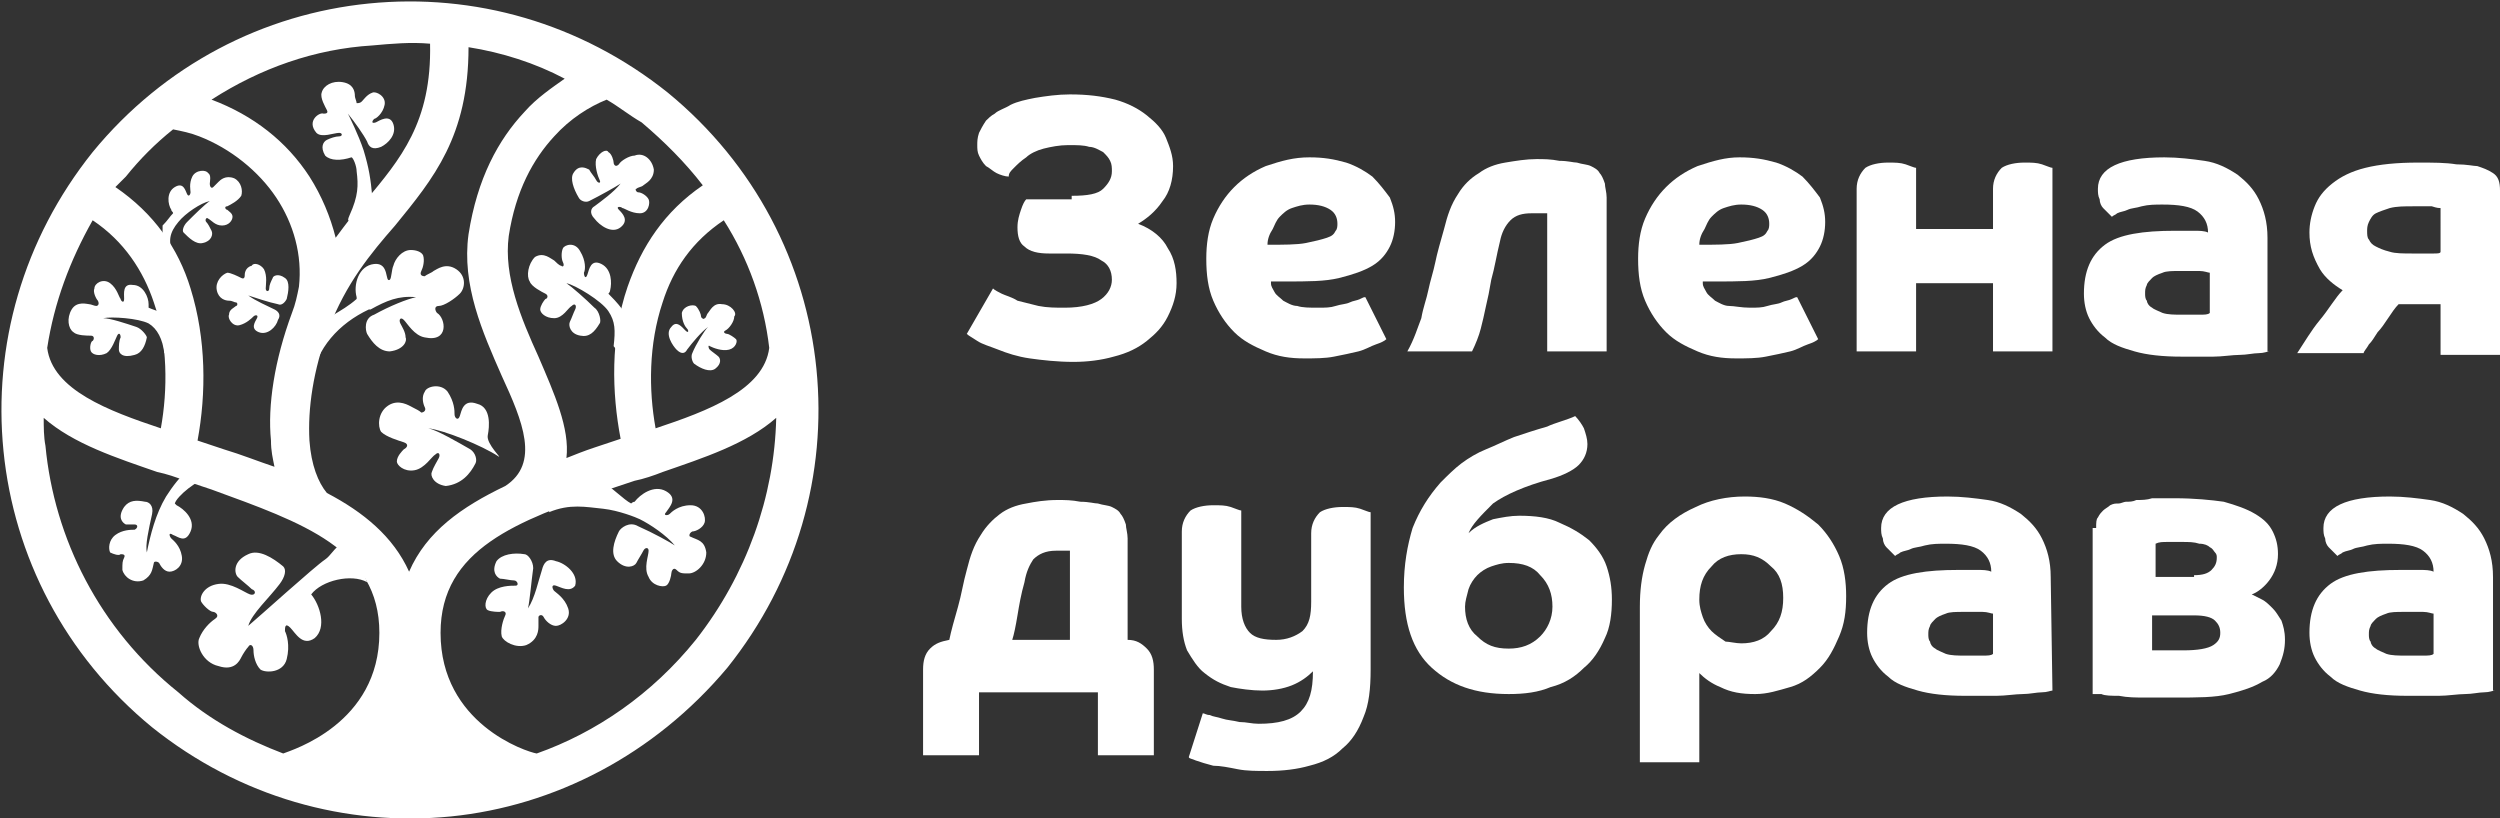 <?xml version="1.0" encoding="UTF-8"?> <svg xmlns="http://www.w3.org/2000/svg" xmlns:xlink="http://www.w3.org/1999/xlink" version="1.1" id="Слой_1" x="0px" y="0px" viewBox="0 0 143 46.8" style="enable-background:new 0 0 143 46.8;" xml:space="preserve"><rect x="0" y="0" width="143" height="46.8" fill="#333333" stroke="none"/> <style type="text/css"> .st0{fill:#FFFFFF;} .st1{fill-rule:evenodd;clip-rule:evenodd;fill:#FFFFFF;} </style> <g> <g> <path class="st0" d="M25.8,46.7c-6,0.6-12.1-1.1-17.1-5.1c-5-4.1-7.9-9.8-8.5-15.8S1.3,13.7,5.3,8.7c4.1-5,9.8-7.9,15.8-8.5 s12.1,1.1,17.1,5.1c5,4.1,7.9,9.8,8.5,15.8s-1.1,12.1-5.1,17.1C37.4,43.2,31.7,46.1,25.8,46.7 M16.2,43.1c0.5-0.2,5.5-1.7,5.5-6.9 c0-4.8-4.4-6.3-9.6-8.2c-0.3-0.1-0.6-0.2-1.5-0.5C10.1,27.3,9.5,27.1,9,27c-2.3-0.8-4.8-1.6-6.5-3.1c0,0.5,0,1.1,0.1,1.6 c0.5,5.3,3.1,10.5,7.6,14.1C12,41.2,14.1,42.3,16.2,43.1z M44.4,23.9c-1.7,1.5-4.2,2.3-6.5,3.1c-0.5,0.2-1.1,0.4-1.6,0.5 c-0.9,0.3-1.2,0.4-1.5,0.5c-5.2,1.8-9.6,3.4-9.6,8.2c0,5.2,4.9,6.8,5.5,6.9c3.4-1.2,6.6-3.4,9.1-6.5 C42.7,32.9,44.3,28.4,44.4,23.9z M41.4,12.6c-1.8,1.2-2.9,2.8-3.5,4.7c-0.8,2.4-0.8,5-0.4,7.2c3-1,6.2-2.2,6.5-4.6 C43.7,17.3,42.8,14.8,41.4,12.6z M34.7,5.7c-1,0.4-2.1,1.1-3,2.1c-1.2,1.3-2.2,3.1-2.6,5.7c-0.3,2.3,0.7,4.7,1.7,6.9 c0.9,2.1,1.8,4.1,1.6,5.8c0.5-0.2,1-0.4,1.6-0.6l1.5-0.5c-0.5-2.6-0.6-5.8,0.4-8.7c0.8-2.3,2.1-4.3,4.3-5.8 c-1-1.3-2.2-2.5-3.5-3.6C36,6.6,35.4,6.1,34.7,5.7z M26.8,2.7c0,5.1-2,7.5-4.2,10.2c-1.4,1.6-2.8,3.3-3.8,5.9l0,0 c-0.9,2.4-1.2,4.6-1.1,6.4c0.1,1.4,0.5,2.4,1,3c2.1,1.1,3.8,2.5,4.7,4.5c1-2.3,3-3.7,5.5-4.9c2-1.3,1-3.7-0.2-6.3 c-1.1-2.5-2.3-5.2-1.9-8.1c0.5-3.2,1.7-5.4,3.2-7c0.7-0.8,1.6-1.4,2.3-1.9C30.6,3.6,28.7,3,26.8,2.7z M12.1,5.7L12.1,5.7 c2.4,0.9,4.3,2.4,5.6,4.4c0.7,1.1,1.2,2.3,1.5,3.5c0.6-0.8,1.1-1.5,1.7-2.1c2-2.4,3.8-4.5,3.7-9c-1.1-0.1-2.2,0-3.3,0.1 C18,2.8,14.9,3.9,12.1,5.7z M6.6,10.7c2.2,1.5,3.6,3.5,4.3,5.8c0.9,2.9,0.9,6,0.4,8.7l1.5,0.5c1,0.3,2,0.7,2.9,1 c-0.1-0.5-0.2-0.9-0.2-1.5c-0.2-2,0.2-4.6,1.2-7.3l0,0l0,0c0.2-0.5,0.3-1,0.4-1.5c0.2-1.8-0.3-3.6-1.3-5.1s-2.6-2.8-4.4-3.5 c-0.5-0.2-1-0.3-1.5-0.4c-1,0.8-1.9,1.7-2.7,2.7C7,10.3,6.8,10.5,6.6,10.7z M2.7,19.9c0.3,2.4,3.5,3.6,6.5,4.6 c0.4-2.2,0.4-4.9-0.4-7.2c-0.6-1.8-1.7-3.5-3.5-4.7C4,14.9,3.1,17.3,2.7,19.9z"></path> <path class="st1" d="M16.6,35.9c-0.3-0.3-0.3,0-0.3,0.2c0.1,0.2,0.3,0.8,0.1,1.6c-0.2,0.8-1.2,0.8-1.5,0.6 c-0.3-0.3-0.4-0.8-0.4-1.1s-0.2-0.4-0.3-0.2c-0.1,0.1-0.3,0.4-0.4,0.6c-0.1,0.2-0.4,0.8-1.3,0.5c-0.9-0.2-1.3-1.2-1.1-1.6 c0.2-0.5,0.6-0.9,0.9-1.1c0.3-0.2,0-0.4-0.1-0.4c-0.2,0-0.6-0.4-0.7-0.6c-0.1-0.3,0.2-0.9,1-1c0.7-0.1,1.5,0.5,1.8,0.6 s0.4-0.2,0.1-0.3c-0.2-0.2-0.6-0.5-0.8-0.7s-0.3-0.9,0.6-1.3c0.6-0.3,1.4,0.2,2,0.7c0.2,0.2,0.1,0.6-0.2,1 c-0.6,0.8-1.6,1.7-1.8,2.4c0.6-0.5,3.8-3.4,4.4-3.8c0.6-0.4,1-1.9,2,0.3l0.4,1c-0.9-0.5-2.6-0.1-3.2,0.7c0.5,0.6,0.9,1.9,0.2,2.5 C17.3,37,16.9,36.2,16.6,35.9 M31.4,29.3c1.2-0.5,2.1-0.3,3.1-0.2l0,0c0.9,0.1,1.9,0.5,2.1,0.6c0.6,0.3,1.5,0.9,2,1.5 c-0.3-0.2-1.2-0.7-2.1-1.1c-0.5-0.3-1,0.1-1.1,0.3c-0.3,0.6-0.5,1.3-0.1,1.7c0.5,0.5,1,0.3,1.1,0.1s0.3-0.5,0.4-0.7 c0.1-0.2,0.3-0.2,0.3,0c0,0.3-0.3,1,0,1.5c0.2,0.5,0.8,0.6,1,0.5s0.3-0.6,0.3-0.7c0-0.1,0.1-0.4,0.3-0.2s0.3,0.2,0.7,0.2 s1-0.5,1-1.2c-0.1-0.7-0.5-0.7-0.9-0.9c-0.1,0-0.1-0.2,0.1-0.3c0.2,0,0.6-0.2,0.7-0.5c0.1-0.3-0.1-1-0.8-1s-1.1,0.4-1.2,0.5 c-0.1,0.1-0.4,0.1-0.2-0.1c0.2-0.3,0.7-0.8,0-1.2c-0.7-0.4-1.5,0.2-1.8,0.6c0,0-0.1,0-0.2,0.1c-0.4-0.2-1.2-1-1.7-1.3l-2.8,1.2 L31.4,29.3z M31.8,33.5c-0.3-0.1-0.2,0.2-0.1,0.3s0.6,0.4,0.8,1s-0.4,1-0.7,1s-0.6-0.3-0.7-0.5s-0.3-0.1-0.3,0s0,0.4,0,0.5 c0,0.2,0,0.8-0.7,1.1c-0.6,0.2-1.3-0.2-1.4-0.5c-0.1-0.4,0.1-1,0.2-1.2s-0.1-0.3-0.3-0.2c-0.1,0-0.5,0-0.7-0.1s-0.2-0.6,0.2-1 c0.4-0.4,1.1-0.4,1.4-0.4c0.2,0,0.1-0.3-0.1-0.3s-0.6-0.1-0.8-0.1c-0.2-0.1-0.5-0.4-0.2-1c0.3-0.4,1-0.5,1.6-0.4 c0.2,0,0.5,0.4,0.5,0.8c-0.1,0.7-0.2,1.9-0.3,2.3c0.4-0.6,0.6-1.6,0.8-2.2c0.1-0.4,0.3-0.7,0.8-0.5c0.5,0.1,1.3,0.7,1.1,1.4 C32.6,33.9,32.1,33.6,31.8,33.5z M27.2,26.5c0.1-0.2,0-0.6-0.3-0.8c-0.7-0.4-1.9-1.1-2.4-1.2c0.9,0.1,3.1,1,4,1.6 c0.3,0.2-0.7-0.7-0.6-1.2s0.2-1.6-0.6-1.8c-0.8-0.3-0.9,0.4-1,0.7c-0.1,0.3-0.3,0.1-0.3-0.1s0-0.7-0.4-1.3c-0.4-0.5-1.2-0.3-1.3,0 c-0.2,0.3-0.1,0.7,0,0.9c0.1,0.2-0.1,0.3-0.2,0.3c-0.1-0.1-0.3-0.2-0.5-0.3c-0.2-0.1-0.8-0.5-1.4-0.1s-0.6,1.2-0.4,1.5 c0.3,0.3,1,0.5,1.3,0.6s0.2,0.3,0,0.4c-0.1,0.1-0.4,0.4-0.4,0.7c0,0.2,0.4,0.6,1,0.5s1-0.8,1.2-0.9c0.2-0.2,0.3,0,0.2,0.2 c-0.1,0.2-0.3,0.5-0.4,0.8c-0.1,0.2,0.1,0.7,0.8,0.8C26.4,27.7,26.9,27.1,27.2,26.5z M19.6,4.7c-0.6-0.1-1.1,0.2-1.2,0.6 c-0.1,0.3,0.2,0.8,0.3,1c0.1,0.2-0.1,0.2-0.2,0.2c-0.2-0.1-1,0.4-0.4,1.1c0.3,0.3,1,0,1.3,0c0.2,0,0.2,0.2,0,0.2S18.9,7.9,18.7,8 c-0.2,0.1-0.4,0.4-0.1,0.9c0.3,0.3,0.9,0.3,1.5,0.1c0.1,0,0.3,0.5,0.3,0.8c0.1,0.8,0.1,1.4-0.4,2.5s1.3-1,1.3-1 c-0.1-1.1-0.2-1.7-0.5-2.7c-0.3-0.9-0.8-1.9-0.9-2.1C20.3,7,20.8,7.7,21,8.1c0.1,0.3,0.3,0.5,0.8,0.3c0.4-0.2,0.9-0.7,0.7-1.3 s-0.8-0.2-1-0.1c-0.3,0.1-0.2-0.1-0.1-0.2c0.1,0,0.5-0.3,0.6-0.8s-0.5-0.8-0.7-0.7c-0.3,0.1-0.5,0.4-0.6,0.5s-0.2,0.1-0.3,0.1 c0-0.1-0.1-0.3-0.1-0.4C20.3,5.2,20.2,4.8,19.6,4.7z M37.4,9.7c0,0.6-0.5,0.8-0.6,0.9c-0.1,0.1-0.3,0.1-0.4,0.2 c-0.1,0,0,0.2,0.1,0.2c0.2,0,0.5,0.2,0.6,0.4s0,0.8-0.5,0.8s-0.9-0.3-1-0.3c-0.1-0.1-0.4-0.1-0.2,0.1c0.2,0.2,0.6,0.6,0.1,1 s-1.2-0.1-1.5-0.5c-0.3-0.3-0.2-0.6,0-0.7c0.4-0.3,1.1-0.8,1.5-1.3c-0.3,0.2-1.2,0.7-1.8,1c-0.2,0.1-0.5,0-0.6-0.2 c-0.3-0.5-0.5-1.1-0.3-1.4c0.3-0.5,0.7-0.3,0.9-0.2c0.1,0.2,0.3,0.4,0.4,0.6c0.1,0.2,0.3,0.2,0.2,0S34,9.5,34.1,9.1 c0.2-0.4,0.6-0.6,0.7-0.4c0.2,0.1,0.3,0.5,0.3,0.6s0.1,0.3,0.3,0.1c0.1-0.2,0.6-0.5,0.9-0.5C36.8,8.7,37.3,9.1,37.4,9.7z M35.1,19.8c0.1-0.9,0.1-1.4-0.3-2c-0.4-0.6-1.9-1.5-2.4-1.6c0.3,0.2,1.1,0.9,1.6,1.4c0.3,0.2,0.4,0.8,0.3,0.9 c-0.3,0.5-0.6,0.8-1.1,0.7c-0.6-0.1-0.7-0.6-0.6-0.8c0.1-0.2,0.2-0.5,0.3-0.7s0-0.4-0.2-0.2c-0.2,0.1-0.5,0.7-1,0.7 s-0.8-0.3-0.8-0.5s0.2-0.5,0.3-0.6c0.1,0,0.2-0.2,0-0.3c-0.2-0.1-0.8-0.4-0.9-0.7c-0.2-0.3-0.1-1,0.3-1.4c0.5-0.3,0.9,0.1,1.1,0.2 c0.1,0.1,0.3,0.3,0.4,0.3c0.1,0.1,0.2,0,0.1-0.2c-0.1-0.2-0.1-0.6,0-0.8s0.7-0.4,1,0.2c0.3,0.5,0.3,1,0.2,1.2 c0,0.2,0.1,0.4,0.2,0.1c0.1-0.3,0.2-0.9,0.8-0.6c0.6,0.3,0.6,1.1,0.5,1.5c0,0.1-0.1,0.2-0.1,0.2c0.2,0.2,0.5,0.5,0.8,0.9l0.1,1.3 l-0.2,1.3L35.1,19.8z M9.9,14.5c-0.3-0.7-0.2-1.2,0.3-1.8c0.4-0.5,1.3-1.1,1.8-1.2c-0.3,0.2-0.9,0.8-1.3,1.2 c-0.2,0.2-0.3,0.5-0.2,0.6c0.3,0.3,0.7,0.7,1.1,0.6c0.5-0.1,0.6-0.5,0.5-0.7s-0.2-0.4-0.3-0.5s0-0.3,0.1-0.2 c0.2,0.1,0.4,0.4,0.8,0.4c0.4,0,0.6-0.3,0.6-0.5S13.1,12.1,13,12c-0.1,0-0.2-0.2,0-0.2c0.2-0.1,0.6-0.3,0.8-0.6 c0.1-0.3,0-0.8-0.4-1c-0.5-0.2-0.8,0.1-0.9,0.2c-0.1,0.1-0.2,0.2-0.3,0.3s-0.2,0-0.2-0.2c0-0.1,0.1-0.5-0.1-0.6 c-0.1-0.2-0.7-0.2-0.9,0.2s-0.1,0.8-0.1,0.9c0,0.1-0.1,0.3-0.2,0.1c-0.1-0.2-0.2-0.7-0.7-0.4s-0.4,1-0.2,1.3 c0,0.1,0.1,0.1,0.1,0.2c-0.2,0.2-0.3,0.4-0.6,0.7v0.5L9.9,14.5z M41.3,17.4c-0.5-0.1-0.7,0.4-0.8,0.5s-0.1,0.3-0.2,0.3 c0,0.1-0.2,0-0.2-0.1s-0.1-0.4-0.3-0.6c-0.2-0.1-0.7,0-0.8,0.4c0,0.5,0.2,0.8,0.3,0.9s0.1,0.3-0.1,0.1c-0.2-0.2-0.5-0.6-0.8-0.2 c-0.4,0.4,0.1,1.1,0.3,1.3c0.3,0.3,0.5,0.2,0.6,0c0.3-0.4,0.8-1,1.2-1.3c-0.2,0.2-0.7,1-0.9,1.5c-0.1,0.2,0,0.5,0.1,0.6 c0.4,0.3,0.9,0.5,1.2,0.3c0.4-0.3,0.3-0.6,0.2-0.7s-0.4-0.3-0.5-0.4s-0.1-0.3,0-0.2c0.2,0.1,0.7,0.3,1.1,0.2 c0.4-0.1,0.5-0.5,0.4-0.6s-0.4-0.3-0.5-0.3s-0.3-0.1-0.1-0.2s0.5-0.5,0.5-0.8C42.2,17.9,41.8,17.4,41.3,17.4z M12.4,16.6 c0.1,0.5,0.5,0.6,0.7,0.6s0.3,0.1,0.4,0.1c0.1,0,0.1,0.2,0,0.2c-0.1,0.1-0.4,0.2-0.4,0.5c-0.1,0.2,0.2,0.7,0.6,0.6 c0.4-0.1,0.7-0.4,0.8-0.5s0.3-0.1,0.2,0.1s-0.4,0.6,0.1,0.8c0.5,0.2,1-0.3,1.1-0.7c0.2-0.3,0-0.5-0.2-0.6 c-0.4-0.2-1.1-0.5-1.5-0.8c0.3,0.1,1.2,0.4,1.7,0.5c0.2,0.1,0.4-0.1,0.5-0.3c0.1-0.4,0.2-1-0.1-1.2c-0.4-0.3-0.7-0.1-0.7,0 c-0.1,0.2-0.2,0.4-0.2,0.6c0,0.2-0.2,0.2-0.2,0s0.1-0.7-0.1-1.1c-0.2-0.3-0.6-0.4-0.7-0.2C14,15.3,14,15.7,14,15.7 c0,0.1,0,0.3-0.2,0.2s-0.6-0.3-0.8-0.3C12.7,15.7,12.3,16.1,12.4,16.6z M17.9,19c0.7-0.9,1.6-1.1,2.5-1.9V17 c-0.2-0.7,0.1-1.8,1-1.9c0.9-0.1,0.6,1.1,0.9,0.9c0.1-0.1,0.1-0.6,0.2-0.8c0.1-0.4,0.5-0.9,1-0.9c0.3,0,0.6,0.1,0.7,0.3 c0.1,0.3,0,0.7-0.1,0.9s0,0.3,0.2,0.3c0.1-0.1,0.4-0.2,0.5-0.3c0.2-0.1,0.7-0.5,1.3-0.1c0.6,0.4,0.5,1.1,0.2,1.4s-0.9,0.7-1.2,0.7 c-0.3,0-0.2,0.3-0.1,0.4c0.5,0.3,0.7,1.7-0.7,1.4c-0.6-0.1-1-0.8-1.2-1s-0.3,0-0.2,0.2c0.1,0.2,0.3,0.5,0.3,0.8 c0.1,0.2-0.1,0.7-0.9,0.8c-0.6,0-1-0.5-1.3-1c-0.1-0.2-0.2-0.9,0.4-1.1c0.9-0.5,1.9-0.9,2.4-1c-1-0.1-1.7,0.2-2.6,0.7h-0.1 c-1.7,0.8-3,2.2-3.3,4.1l-0.6-0.2L17.9,19z M9.4,20.2c-0.1-0.8-0.4-1.4-0.9-1.7c-0.6-0.3-2.1-0.4-2.6-0.3c0.4,0,1.3,0.3,1.9,0.5 c0.3,0.1,0.6,0.5,0.6,0.6c-0.1,0.5-0.3,0.9-0.7,1C7,20.5,6.8,20.2,6.8,20s0-0.5,0.1-0.7c0-0.2-0.1-0.3-0.2-0.1 c-0.1,0.2-0.3,0.8-0.6,1c-0.4,0.2-0.8,0.1-0.9-0.1s0-0.6,0.1-0.6c0.1-0.1,0.1-0.3-0.1-0.3s-0.8,0-1-0.2c-0.3-0.2-0.4-0.8-0.1-1.3 s0.9-0.3,1-0.3s0.3,0.1,0.4,0.1s0.2-0.1,0.1-0.3c-0.1-0.1-0.3-0.5-0.2-0.7c0-0.3,0.5-0.6,0.9-0.3c0.4,0.3,0.5,0.8,0.6,0.9 c0,0.1,0.2,0.3,0.2,0S7,16.2,7.6,16.3c0.6,0,0.9,0.7,0.9,1.1c0,0.1,0,0.2,0,0.2c0.2,0.1,0.6,0.2,1,0.4l0.3,1.1l0.2,1.2L9.4,20.2z M8.4,31.6c-0.1-0.4,0.1-1.3,0.3-2.2c0.1-0.5-0.2-0.7-0.4-0.7c-0.5-0.1-0.9-0.1-1.2,0.3c-0.4,0.6-0.1,0.9,0.1,1c0.2,0,0.3,0,0.5,0 s0.2,0.2,0,0.3c-0.2,0-0.7,0-1.1,0.3s-0.4,0.8-0.3,1c0.2,0.1,0.5,0.2,0.6,0.1c0.1,0,0.3,0,0.2,0.2C7,32.1,7,32.2,7,32.6 c0.1,0.4,0.6,0.8,1.2,0.6c0.5-0.3,0.5-0.6,0.6-1c0-0.1,0.2-0.1,0.3,0c0.1,0.2,0.3,0.5,0.6,0.5s0.8-0.3,0.7-0.9s-0.5-0.9-0.6-1 s-0.2-0.4,0.1-0.2c0.3,0.1,0.7,0.5,1-0.2s-0.4-1.3-0.8-1.5L10,28.8c0.1-0.4,1.3-1.4,2-1.5c-0.5-1.6-1.8,0-2.5,1.1 C8.9,29.4,8.6,30.6,8.4,31.6z"></path> </g> <g> <path class="st0" d="M64.5,36.6c0.5,0,0.8,0.2,1.1,0.5c0.3,0.3,0.4,0.7,0.4,1.2v4.9h-3.2v-3.6H56v3.6h-3.2v-4.9 c0-0.5,0.1-0.9,0.4-1.2c0.3-0.3,0.6-0.4,1.1-0.5c0.1-0.5,0.3-1.2,0.5-1.9s0.3-1.4,0.5-2.1c0.2-0.8,0.4-1.4,0.8-2 c0.3-0.5,0.7-0.9,1.1-1.2c0.4-0.3,0.9-0.5,1.5-0.6c0.5-0.1,1.1-0.2,1.8-0.2c0.4,0,0.8,0,1.3,0.1c0.5,0,0.8,0.1,1,0.1 c0.3,0.1,0.6,0.1,0.8,0.2s0.4,0.2,0.5,0.4c0.1,0.1,0.2,0.3,0.3,0.6c0,0.2,0.1,0.5,0.1,0.8C64.5,30.8,64.5,36.6,64.5,36.6z M58.6,33.3c-0.2,0.7-0.3,1.3-0.4,1.9c-0.1,0.6-0.2,1.1-0.3,1.4h3.3v-5.1c-0.1,0-0.2,0-0.4,0c-0.1,0-0.2,0-0.4,0 c-0.6,0-1,0.2-1.3,0.5C58.9,32.3,58.7,32.7,58.6,33.3z"></path> <path class="st0" d="M68.8,40.8c0.1,0,0.2,0.1,0.4,0.1c0.2,0.1,0.4,0.1,0.7,0.2s0.6,0.1,1,0.2c0.4,0,0.7,0.1,1.1,0.1 c1.1,0,1.9-0.2,2.4-0.7s0.7-1.2,0.7-2.3c-0.3,0.3-0.7,0.6-1.2,0.8s-1.1,0.3-1.7,0.3s-1.3-0.1-1.8-0.2c-0.6-0.2-1-0.4-1.5-0.8 c-0.4-0.3-0.7-0.8-1-1.3c-0.2-0.5-0.3-1.1-0.3-1.8v-5c0-0.5,0.2-0.9,0.5-1.2c0.3-0.2,0.8-0.3,1.3-0.3c0.4,0,0.7,0,1,0.1 s0.5,0.2,0.6,0.2v5.5c0,0.7,0.2,1.2,0.5,1.5s0.8,0.4,1.5,0.4c0.6,0,1.1-0.2,1.5-0.5c0.4-0.4,0.5-0.9,0.5-1.7v-3.9 c0-0.5,0.2-0.9,0.5-1.2c0.3-0.2,0.8-0.3,1.3-0.3c0.4,0,0.7,0,1,0.1s0.5,0.2,0.6,0.2v9c0,1.1-0.1,2-0.4,2.7 c-0.3,0.8-0.7,1.4-1.2,1.8c-0.5,0.5-1.1,0.8-1.9,1c-0.7,0.2-1.5,0.3-2.4,0.3c-0.6,0-1.2,0-1.7-0.1s-1-0.2-1.4-0.2 c-0.4-0.1-0.7-0.2-1-0.3c-0.2-0.1-0.4-0.1-0.4-0.2L68.8,40.8z"></path> <path class="st0" d="M84,30.5c0.4-0.4,0.9-0.6,1.4-0.8c0.5-0.1,1-0.2,1.5-0.2c0.9,0,1.7,0.1,2.3,0.4c0.7,0.3,1.2,0.6,1.7,1 c0.4,0.4,0.8,0.9,1,1.5c0.2,0.6,0.3,1.2,0.3,1.9c0,0.8-0.1,1.6-0.4,2.2c-0.3,0.7-0.7,1.3-1.2,1.7c-0.5,0.5-1.1,0.9-1.9,1.1 c-0.7,0.3-1.5,0.4-2.4,0.4c-1.9,0-3.3-0.5-4.4-1.5s-1.6-2.5-1.6-4.6c0-1.3,0.2-2.4,0.5-3.4c0.4-1,0.9-1.8,1.6-2.6 c0.4-0.4,0.8-0.8,1.2-1.1c0.4-0.3,0.9-0.6,1.4-0.8c0.5-0.2,1.1-0.5,1.6-0.7c0.6-0.2,1.2-0.4,1.9-0.6c0.2-0.1,0.5-0.2,0.8-0.3 c0.3-0.1,0.6-0.2,0.8-0.3c0.2,0.2,0.4,0.5,0.5,0.7c0.1,0.3,0.2,0.6,0.2,0.9c0,0.5-0.2,0.9-0.5,1.2c-0.3,0.3-0.9,0.6-1.6,0.8 c-1.5,0.4-2.6,0.9-3.3,1.4C84.7,29.5,84.2,30,84,30.5z M83.8,34.7c0,0.7,0.2,1.3,0.7,1.7c0.5,0.5,1,0.7,1.8,0.7 c0.7,0,1.3-0.2,1.8-0.7c0.4-0.4,0.7-1,0.7-1.7s-0.2-1.3-0.7-1.8c-0.4-0.5-1-0.7-1.8-0.7c-0.4,0-0.7,0.1-1,0.2 c-0.3,0.1-0.6,0.3-0.8,0.5c-0.2,0.2-0.4,0.5-0.5,0.8C83.9,34.1,83.8,34.4,83.8,34.7z"></path> <path class="st0" d="M93.8,43.8v-9.1c0-0.9,0.1-1.7,0.3-2.4c0.2-0.7,0.4-1.2,0.8-1.7c0.5-0.7,1.2-1.2,2.1-1.6 c0.8-0.4,1.8-0.6,2.8-0.6c0.8,0,1.6,0.1,2.3,0.4c0.7,0.3,1.3,0.7,1.9,1.2c0.5,0.5,0.9,1.1,1.2,1.8c0.3,0.7,0.4,1.5,0.4,2.3 c0,0.9-0.1,1.6-0.4,2.3s-0.6,1.3-1.1,1.8s-1,0.9-1.7,1.1s-1.3,0.4-2,0.4c-0.8,0-1.4-0.1-2-0.4c-0.5-0.2-0.9-0.5-1.2-0.8v5.1h-3.4 V43.8z M99.6,36.8c0.7,0,1.3-0.2,1.7-0.7c0.5-0.5,0.7-1.1,0.7-1.9c0-0.8-0.2-1.4-0.7-1.8c-0.5-0.5-1-0.7-1.7-0.7s-1.3,0.2-1.7,0.7 c-0.5,0.5-0.7,1.1-0.7,1.9c0,0.4,0.1,0.7,0.2,1s0.3,0.6,0.5,0.8s0.5,0.4,0.8,0.6C98.9,36.7,99.3,36.8,99.6,36.8z"></path> <path class="st0" d="M117.4,39.5c-0.1,0-0.3,0.1-0.6,0.1c-0.3,0-0.7,0.1-1.1,0.1s-1,0.1-1.5,0.1c-0.6,0-1.2,0-1.8,0 c-1.1,0-2-0.1-2.7-0.3s-1.3-0.4-1.7-0.8c-0.4-0.3-0.7-0.7-0.9-1.1c-0.2-0.4-0.3-0.9-0.3-1.4c0-1.3,0.4-2.2,1.2-2.8 c0.8-0.6,2.2-0.8,4-0.8c0.5,0,0.8,0,1.1,0c0.3,0,0.6,0,0.8,0.1c0-0.5-0.2-0.9-0.6-1.2c-0.4-0.3-1.1-0.4-2-0.4 c-0.4,0-0.8,0-1.2,0.1c-0.3,0.1-0.6,0.1-0.8,0.2c-0.2,0.1-0.4,0.1-0.6,0.2c-0.1,0.1-0.2,0.1-0.3,0.2c0,0-0.1-0.1-0.2-0.2 s-0.2-0.2-0.3-0.3c-0.1-0.1-0.2-0.3-0.2-0.5c-0.1-0.2-0.1-0.4-0.1-0.6c0-1.2,1.3-1.8,3.8-1.8c0.8,0,1.6,0.1,2.3,0.2 c0.7,0.1,1.3,0.4,1.9,0.8c0.5,0.4,0.9,0.8,1.2,1.4c0.3,0.6,0.5,1.3,0.5,2.2L117.4,39.5L117.4,39.5z M114,35.1 c-0.1,0-0.3-0.1-0.6-0.1c-0.2,0-0.6,0-1.1,0c-0.4,0-0.8,0-1,0.1c-0.3,0.1-0.5,0.2-0.6,0.3s-0.3,0.3-0.3,0.4 c-0.1,0.2-0.1,0.3-0.1,0.5c0,0.1,0,0.3,0.1,0.4c0,0.1,0.1,0.3,0.3,0.4c0.1,0.1,0.4,0.2,0.6,0.3c0.3,0.1,0.7,0.1,1.1,0.1s0.7,0,1,0 s0.5,0,0.6-0.1V35.1z"></path> <path class="st0" d="M119.9,30.2c0-0.3,0-0.5,0.1-0.6c0.1-0.2,0.2-0.3,0.3-0.4c0.1-0.1,0.3-0.2,0.4-0.3c0.2-0.1,0.3-0.1,0.5-0.1 c0.1,0,0.3-0.1,0.4-0.1c0.2,0,0.4,0,0.6-0.1c0.3,0,0.6,0,0.9-0.1c0.4,0,0.8,0,1.3,0c1.1,0,2.1,0.1,2.8,0.2 c0.7,0.2,1.3,0.4,1.8,0.7c0.5,0.3,0.8,0.6,1,1s0.3,0.8,0.3,1.3c0,0.6-0.2,1.1-0.5,1.5s-0.7,0.7-1,0.8c0.2,0.1,0.4,0.2,0.6,0.3 c0.2,0.1,0.4,0.3,0.6,0.5c0.2,0.2,0.3,0.4,0.5,0.7c0.1,0.3,0.2,0.6,0.2,1.1s-0.1,0.9-0.3,1.4c-0.2,0.4-0.5,0.8-1,1 c-0.5,0.3-1.1,0.5-1.9,0.7c-0.8,0.2-1.8,0.2-3.1,0.2c-0.6,0-1.2,0-1.7,0s-1,0-1.5-0.1c-0.4,0-0.8,0-1-0.1c-0.3,0-0.4,0-0.5,0v-9.5 H119.9z M125.5,32.9c0.5,0,0.8-0.1,1-0.3s0.3-0.4,0.3-0.7c0-0.1,0-0.2-0.1-0.3c-0.1-0.1-0.1-0.2-0.3-0.3c-0.1-0.1-0.3-0.2-0.6-0.2 c-0.3-0.1-0.6-0.1-1-0.1c-0.3,0-0.6,0-0.8,0c-0.3,0-0.5,0-0.7,0.1V33h2.2V32.9z M123.2,37.2c0.2,0,0.4,0,0.6,0c0.3,0,0.6,0,1.1,0 c0.8,0,1.4-0.1,1.7-0.3c0.3-0.2,0.4-0.4,0.4-0.7s-0.1-0.5-0.3-0.7c-0.2-0.2-0.6-0.3-1.2-0.3h-2.4v2H123.2z"></path> <path class="st0" d="M142.7,39.5c-0.1,0-0.3,0.1-0.6,0.1s-0.7,0.1-1.1,0.1c-0.4,0-1,0.1-1.5,0.1c-0.6,0-1.2,0-1.8,0 c-1.1,0-2-0.1-2.7-0.3s-1.3-0.4-1.7-0.8c-0.4-0.3-0.7-0.7-0.9-1.1c-0.2-0.4-0.3-0.9-0.3-1.4c0-1.3,0.4-2.2,1.2-2.8s2.2-0.8,4-0.8 c0.5,0,0.8,0,1.1,0s0.6,0,0.8,0.1c0-0.5-0.2-0.9-0.6-1.2c-0.4-0.3-1.1-0.4-2-0.4c-0.4,0-0.8,0-1.2,0.1c-0.3,0.1-0.6,0.1-0.8,0.2 s-0.4,0.1-0.6,0.2c-0.1,0.1-0.2,0.1-0.3,0.2c0,0-0.1-0.1-0.2-0.2c-0.1-0.1-0.2-0.2-0.3-0.3c-0.1-0.1-0.2-0.3-0.2-0.5 c-0.1-0.2-0.1-0.4-0.1-0.6c0-1.2,1.3-1.8,3.8-1.8c0.8,0,1.6,0.1,2.3,0.2s1.3,0.4,1.9,0.8c0.5,0.4,0.9,0.8,1.2,1.4s0.5,1.3,0.5,2.2 v6.5H142.7z M139.2,35.1c-0.1,0-0.3-0.1-0.6-0.1c-0.2,0-0.6,0-1.1,0c-0.4,0-0.8,0-1,0.1c-0.3,0.1-0.5,0.2-0.6,0.3 s-0.3,0.3-0.3,0.4c-0.1,0.2-0.1,0.3-0.1,0.5c0,0.1,0,0.3,0.1,0.4c0,0.1,0.1,0.3,0.3,0.4c0.1,0.1,0.4,0.2,0.6,0.3 c0.3,0.1,0.7,0.1,1.1,0.1c0.4,0,0.7,0,1,0s0.5,0,0.6-0.1V35.1z"></path> </g> <g> <path class="st0" d="M61.3,11.2c0.9,0,1.5-0.1,1.8-0.4c0.3-0.3,0.5-0.6,0.5-1c0-0.2,0-0.4-0.1-0.6c-0.1-0.2-0.2-0.3-0.4-0.5 c-0.2-0.1-0.5-0.3-0.8-0.3c-0.3-0.1-0.7-0.1-1.2-0.1s-1,0.1-1.4,0.2c-0.4,0.1-0.8,0.3-1,0.5c-0.3,0.2-0.5,0.4-0.7,0.6 c-0.2,0.2-0.3,0.3-0.3,0.5c-0.2,0-0.5-0.1-0.7-0.2c-0.2-0.1-0.4-0.3-0.6-0.4c-0.2-0.2-0.3-0.4-0.4-0.6c-0.1-0.2-0.1-0.4-0.1-0.6 c0-0.2,0-0.4,0.1-0.7c0.1-0.2,0.2-0.4,0.4-0.7c0.1-0.1,0.3-0.3,0.5-0.4c0.2-0.2,0.6-0.3,0.9-0.5c0.4-0.2,0.9-0.3,1.4-0.4 c0.6-0.1,1.3-0.2,2-0.2c1,0,1.8,0.1,2.6,0.3c0.7,0.2,1.3,0.5,1.8,0.9s0.9,0.8,1.1,1.3s0.4,1,0.4,1.6c0,0.8-0.2,1.5-0.6,2 c-0.4,0.6-0.9,1-1.4,1.3c0.8,0.3,1.4,0.8,1.7,1.4c0.4,0.6,0.5,1.3,0.5,2s-0.2,1.3-0.5,1.9s-0.7,1-1.2,1.4s-1.1,0.7-1.9,0.9 c-0.7,0.2-1.5,0.3-2.3,0.3c-0.9,0-1.8-0.1-2.5-0.2s-1.3-0.3-1.8-0.5s-0.9-0.3-1.2-0.5s-0.5-0.3-0.6-0.4l1.5-2.6 c0.1,0.1,0.3,0.2,0.5,0.3c0.2,0.1,0.6,0.2,0.9,0.4c0.4,0.1,0.8,0.2,1.2,0.3c0.5,0.1,1,0.1,1.5,0.1c1,0,1.7-0.2,2.1-0.5 c0.4-0.3,0.6-0.7,0.6-1.1c0-0.5-0.2-0.9-0.6-1.1c-0.4-0.3-1.1-0.4-2-0.4h-1c-0.6,0-1.1-0.1-1.4-0.4c-0.3-0.2-0.4-0.6-0.4-1.1 c0-0.4,0.1-0.7,0.2-1c0.1-0.3,0.2-0.5,0.3-0.6h2.6V11.2z"></path> <path class="st0" d="M72.7,16.2c0,0.2,0.1,0.3,0.2,0.5s0.3,0.3,0.5,0.5c0.2,0.1,0.5,0.3,0.8,0.3c0.3,0.1,0.7,0.1,1.2,0.1 c0.4,0,0.7,0,1-0.1s0.6-0.1,0.8-0.2c0.2-0.1,0.4-0.1,0.6-0.2S78,17,78.1,17l1.2,2.4c-0.1,0.1-0.3,0.2-0.6,0.3 c-0.3,0.1-0.6,0.3-1,0.4s-0.9,0.2-1.4,0.3c-0.5,0.1-1.1,0.1-1.7,0.1c-0.8,0-1.5-0.1-2.2-0.4s-1.3-0.6-1.8-1.1s-0.9-1.1-1.2-1.8 c-0.3-0.7-0.4-1.5-0.4-2.4c0-0.8,0.1-1.6,0.4-2.3s0.7-1.3,1.2-1.8s1.1-0.9,1.8-1.2C73.3,9.2,74,9,74.9,9c0.8,0,1.4,0.1,2.1,0.3 c0.6,0.2,1.1,0.5,1.5,0.8c0.4,0.4,0.7,0.8,1,1.2c0.2,0.5,0.3,0.9,0.3,1.4s-0.1,1-0.3,1.4c-0.2,0.4-0.5,0.8-1,1.1s-1.1,0.5-1.9,0.7 c-0.8,0.2-1.8,0.2-3.1,0.2h-0.8V16.2z M72.5,14c0.9,0,1.7,0,2.2-0.1s0.9-0.2,1.2-0.3c0.3-0.1,0.4-0.2,0.5-0.4 c0.1-0.1,0.1-0.3,0.1-0.4c0-0.3-0.1-0.6-0.4-0.8s-0.7-0.3-1.2-0.3c-0.4,0-0.7,0.1-1,0.2c-0.3,0.1-0.5,0.3-0.7,0.5 s-0.3,0.5-0.4,0.7C72.6,13.4,72.5,13.7,72.5,14z"></path> <path class="st0" d="M87.6,12.2c-0.5,0-0.9,0.1-1.2,0.4c-0.3,0.3-0.5,0.7-0.6,1.2c-0.2,0.8-0.3,1.5-0.5,2.2 c-0.1,0.6-0.2,1.1-0.3,1.5c-0.1,0.5-0.2,0.9-0.3,1.3c-0.1,0.4-0.3,0.9-0.5,1.3h-3.7c0.4-0.7,0.6-1.4,0.8-1.9 c0.1-0.6,0.3-1.1,0.4-1.6s0.3-1.1,0.4-1.6s0.3-1.2,0.5-1.9c0.2-0.8,0.4-1.4,0.8-2c0.3-0.5,0.7-0.9,1.2-1.2 c0.4-0.3,0.9-0.5,1.5-0.6s1.2-0.2,1.8-0.2c0.4,0,0.8,0,1.3,0.1c0.5,0,0.8,0.1,1,0.1c0.3,0.1,0.6,0.1,0.8,0.2 c0.2,0.1,0.4,0.2,0.5,0.4c0.1,0.1,0.2,0.3,0.3,0.6c0,0.2,0.1,0.5,0.1,0.8v8.8h-3.4v-7.9c-0.1,0-0.2,0-0.4,0 C87.9,12.2,87.7,12.2,87.6,12.2z"></path> <path class="st0" d="M97.4,16.2c0,0.2,0.1,0.3,0.2,0.5s0.3,0.3,0.5,0.5c0.2,0.1,0.5,0.3,0.8,0.3s0.7,0.1,1.2,0.1 c0.4,0,0.7,0,1-0.1s0.6-0.1,0.8-0.2c0.2-0.1,0.4-0.1,0.6-0.2s0.2-0.1,0.3-0.1l1.2,2.4c-0.1,0.1-0.3,0.2-0.6,0.3 c-0.3,0.1-0.6,0.3-1,0.4s-0.9,0.2-1.4,0.3c-0.5,0.1-1.1,0.1-1.7,0.1c-0.8,0-1.5-0.1-2.2-0.4s-1.3-0.6-1.8-1.1s-0.9-1.1-1.2-1.8 c-0.3-0.7-0.4-1.5-0.4-2.4c0-0.8,0.1-1.6,0.4-2.3s0.7-1.3,1.2-1.8s1.1-0.9,1.8-1.2C98,9.2,98.7,9,99.5,9s1.4,0.1,2.1,0.3 c0.6,0.2,1.1,0.5,1.5,0.8c0.4,0.4,0.7,0.8,1,1.2c0.2,0.5,0.3,0.9,0.3,1.4s-0.1,1-0.3,1.4c-0.2,0.4-0.5,0.8-1,1.1s-1.1,0.5-1.9,0.7 c-0.8,0.2-1.8,0.2-3.1,0.2h-0.7V16.2z M97.2,14c0.9,0,1.7,0,2.2-0.1s0.9-0.2,1.2-0.3c0.3-0.1,0.4-0.2,0.5-0.4 c0.1-0.1,0.1-0.3,0.1-0.4c0-0.3-0.1-0.6-0.4-0.8s-0.7-0.3-1.2-0.3c-0.4,0-0.7,0.1-1,0.2c-0.3,0.1-0.5,0.3-0.7,0.5 s-0.3,0.5-0.4,0.7C97.3,13.4,97.2,13.7,97.2,14z"></path> <path class="st0" d="M106.2,10.8c0-0.5,0.2-0.9,0.5-1.2c0.3-0.2,0.8-0.3,1.3-0.3c0.4,0,0.7,0,1,0.1s0.5,0.2,0.6,0.2v3.5h4.4v-2.3 c0-0.5,0.2-0.9,0.5-1.2c0.3-0.2,0.8-0.3,1.3-0.3c0.4,0,0.7,0,1,0.1s0.5,0.2,0.6,0.2v10.5H114v-3.9h-4.4v3.9h-3.4V10.8z"></path> <path class="st0" d="M129.8,20.1c-0.1,0-0.3,0.1-0.6,0.1s-0.7,0.1-1.1,0.1c-0.4,0-1,0.1-1.5,0.1c-0.6,0-1.2,0-1.8,0 c-1.1,0-2-0.1-2.7-0.3c-0.7-0.2-1.3-0.4-1.7-0.8c-0.4-0.3-0.7-0.7-0.9-1.1c-0.2-0.4-0.3-0.9-0.3-1.4c0-1.3,0.4-2.2,1.2-2.8 c0.8-0.6,2.2-0.8,4-0.8c0.5,0,0.8,0,1.1,0c0.3,0,0.6,0,0.8,0.1c0-0.5-0.2-0.9-0.6-1.2s-1.1-0.4-2-0.4c-0.4,0-0.8,0-1.2,0.1 c-0.3,0.1-0.6,0.1-0.8,0.2c-0.2,0.1-0.4,0.1-0.6,0.2c-0.1,0.1-0.2,0.1-0.3,0.2c0,0-0.1-0.1-0.2-0.2c-0.1-0.1-0.2-0.2-0.3-0.3 c-0.1-0.1-0.2-0.3-0.2-0.5c-0.1-0.2-0.1-0.4-0.1-0.6c0-1.2,1.3-1.8,3.8-1.8c0.8,0,1.6,0.1,2.3,0.2c0.7,0.1,1.3,0.4,1.9,0.8 c0.5,0.4,0.9,0.8,1.2,1.4c0.3,0.6,0.5,1.3,0.5,2.2v6.5H129.8z M126.4,15.6c-0.1,0-0.3-0.1-0.6-0.1c-0.2,0-0.6,0-1.1,0 c-0.4,0-0.8,0-1,0.1c-0.3,0.1-0.5,0.2-0.6,0.3c-0.1,0.1-0.3,0.3-0.3,0.4c-0.1,0.2-0.1,0.3-0.1,0.5c0,0.1,0,0.3,0.1,0.4 c0,0.1,0.1,0.3,0.3,0.4c0.1,0.1,0.4,0.2,0.6,0.3c0.3,0.1,0.7,0.1,1.1,0.1s0.7,0,1,0s0.5,0,0.6-0.1V15.6z"></path> <path class="st0" d="M132.1,13.3c0-0.5,0.1-1,0.3-1.5s0.5-0.9,1-1.3c0.5-0.4,1.1-0.7,1.9-0.9c0.8-0.2,1.8-0.3,3-0.3 c0.9,0,1.6,0,2.2,0.1c0.6,0,1,0.1,1.2,0.1c0.3,0.1,0.6,0.2,0.9,0.4c0.3,0.2,0.4,0.5,0.4,1v9.4h-3.4v-2.9c0,0-0.1,0-0.2,0 c-0.1,0-0.2,0-0.4,0c-0.1,0-0.3,0-0.4,0c-0.1,0-0.2,0-0.3,0c-0.2,0-0.3,0-0.5,0s-0.4,0-0.6,0c-0.2,0.2-0.4,0.5-0.6,0.8 c-0.2,0.3-0.4,0.6-0.6,0.8c-0.2,0.3-0.3,0.5-0.5,0.7c-0.1,0.2-0.3,0.4-0.3,0.5h-3.8c0.4-0.6,0.8-1.3,1.3-1.9s0.9-1.3,1.3-1.7 c-0.5-0.3-1-0.7-1.3-1.2C132.3,14.7,132.1,14.1,132.1,13.3z M139.6,11.9c-0.1,0-0.2,0-0.5-0.1c-0.3,0-0.6,0-1,0 c-0.6,0-1,0-1.4,0.1c-0.3,0.1-0.6,0.2-0.8,0.3s-0.3,0.3-0.4,0.5c-0.1,0.2-0.1,0.4-0.1,0.5c0,0.2,0,0.4,0.1,0.5 c0.1,0.2,0.2,0.3,0.4,0.4c0.2,0.1,0.4,0.2,0.8,0.3c0.3,0.1,0.8,0.1,1.3,0.1c0.6,0,1,0,1.2,0s0.4,0,0.4-0.1V11.9z"></path> </g> </g> </svg> 